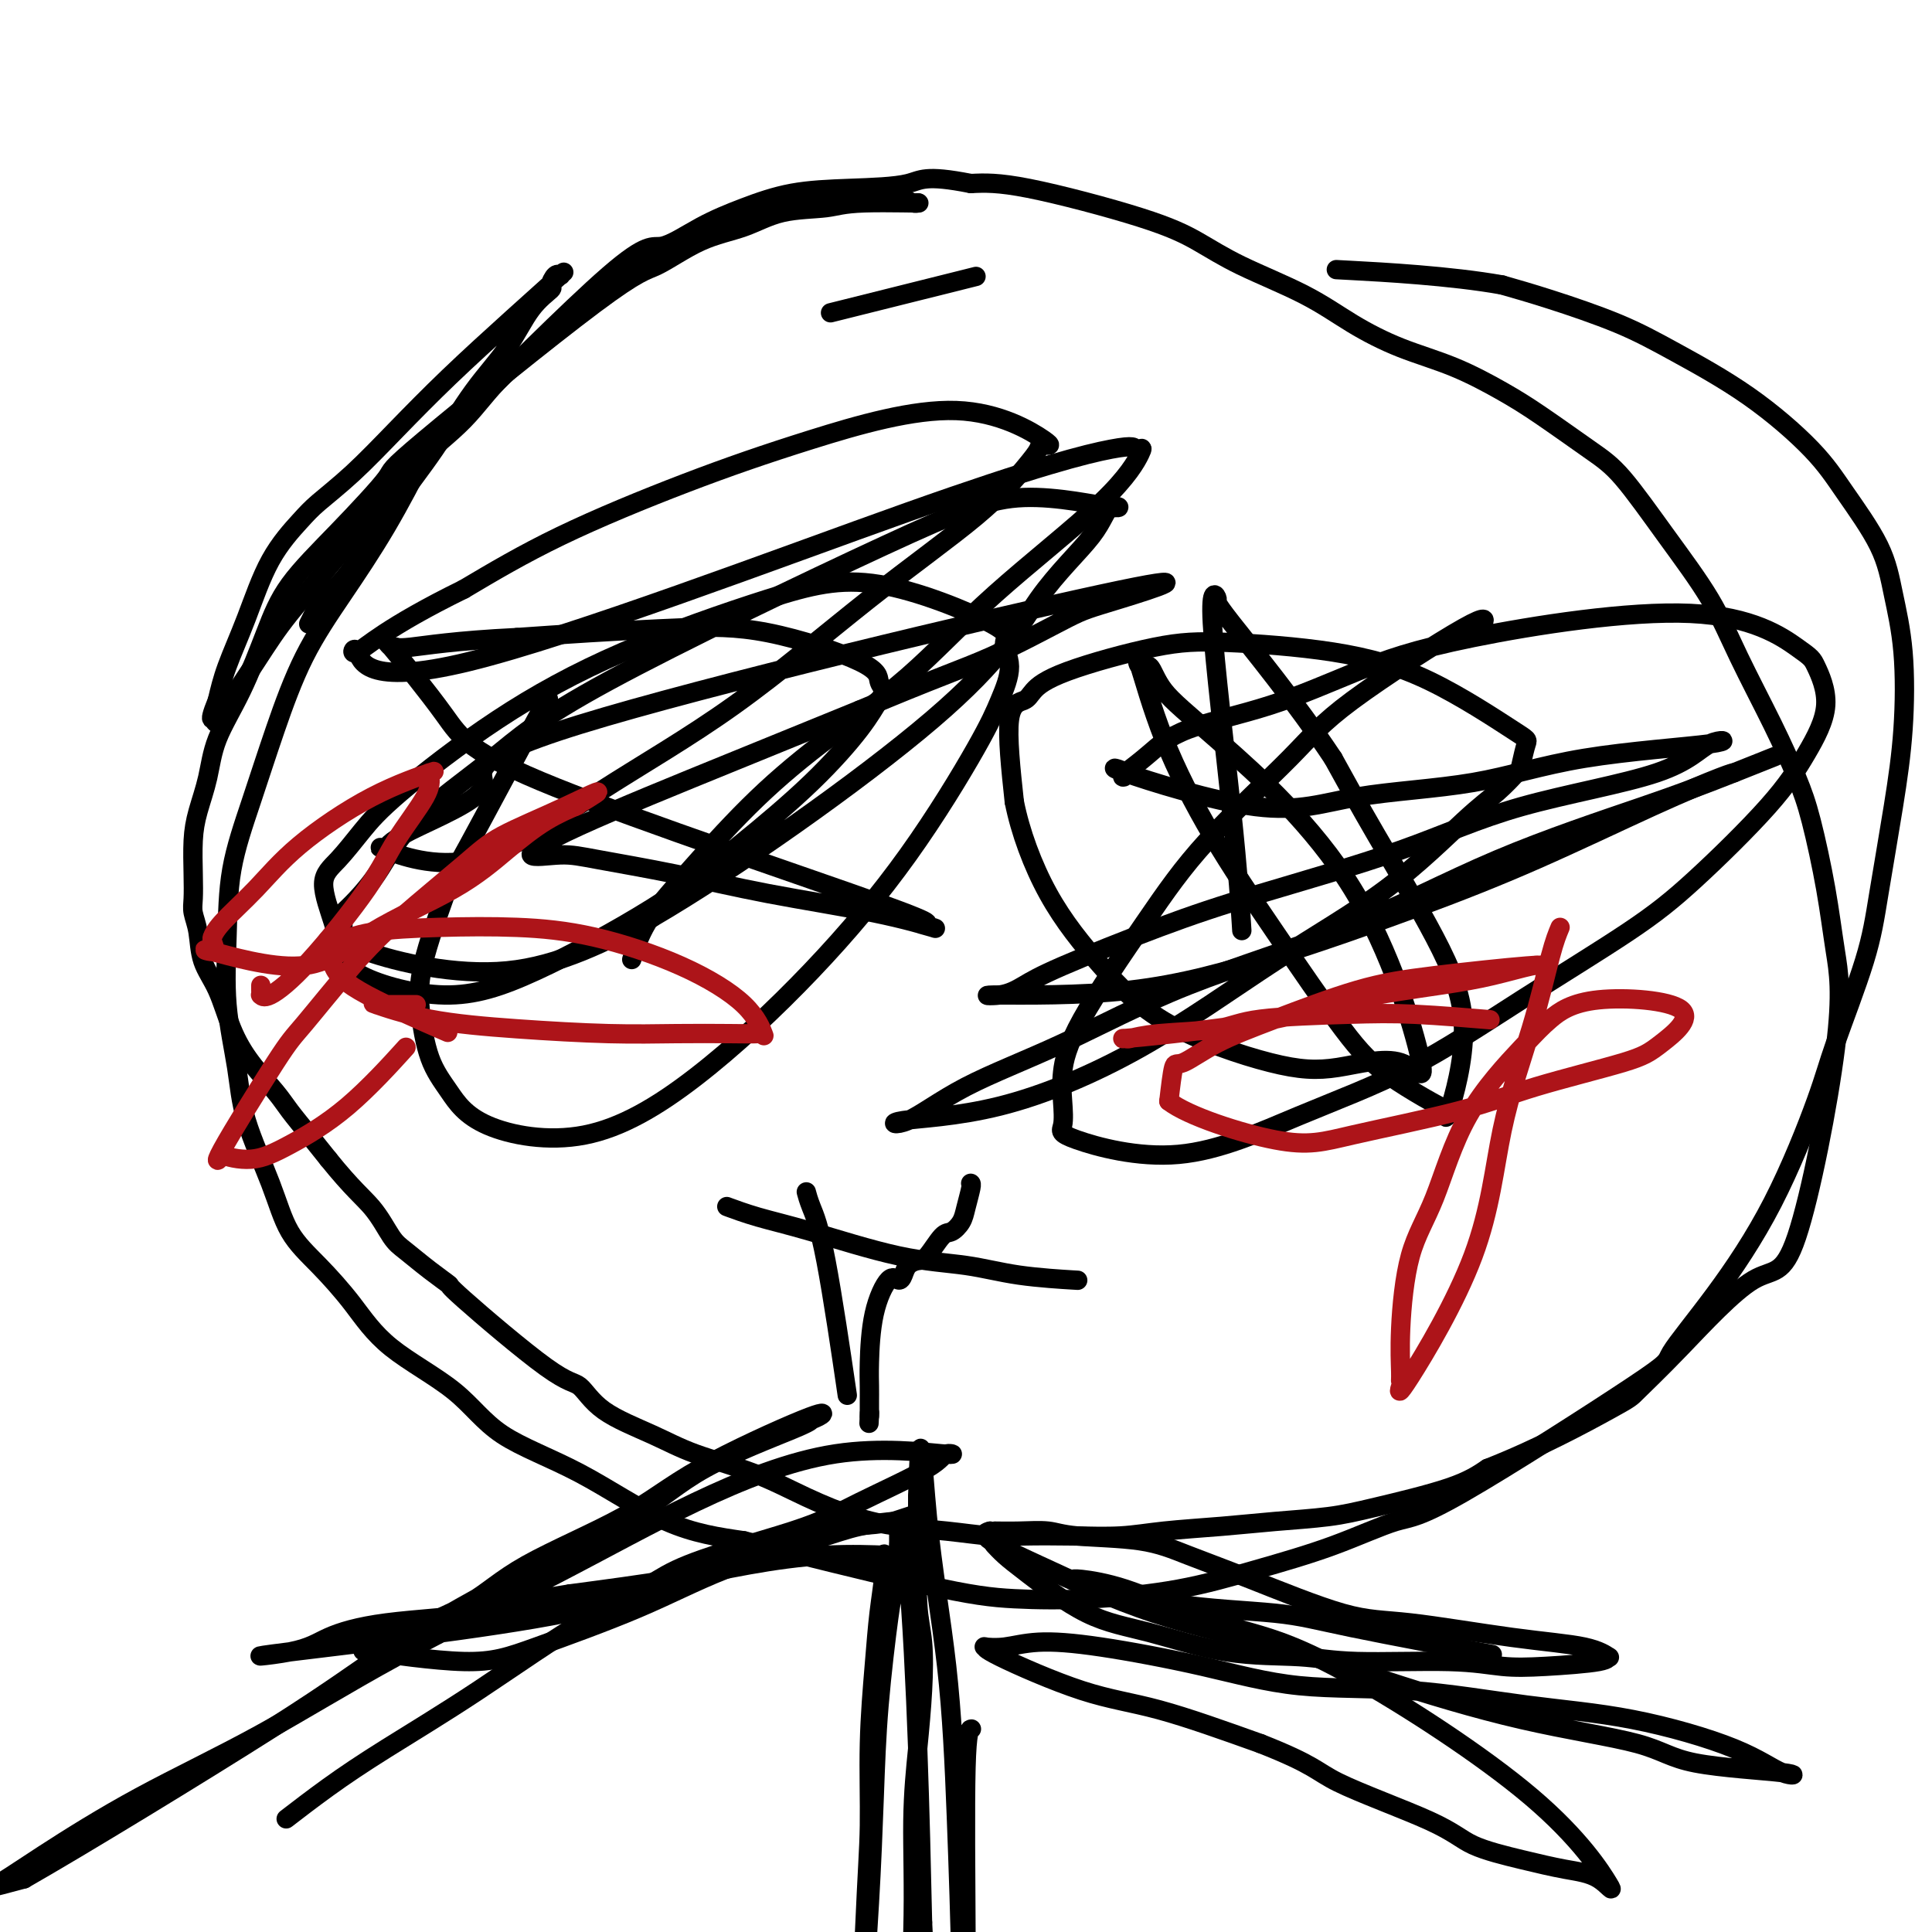 <svg viewBox='0 0 400 400' version='1.1' xmlns='http://www.w3.org/2000/svg' xmlns:xlink='http://www.w3.org/1999/xlink'><g fill='none' stroke='#000000' stroke-width='4' stroke-linecap='round' stroke-linejoin='round'><path d='M64,129c-0.077,0.157 -0.153,0.313 0,0c0.153,-0.313 0.537,-1.097 1,-2c0.463,-0.903 1.006,-1.926 2,-3c0.994,-1.074 2.441,-2.199 4,-4c1.559,-1.801 3.231,-4.278 5,-7c1.769,-2.722 3.634,-5.690 6,-9c2.366,-3.310 5.234,-6.961 8,-11c2.766,-4.039 5.430,-8.467 8,-12c2.570,-3.533 5.045,-6.170 7,-9c1.955,-2.830 3.389,-5.854 5,-8c1.611,-2.146 3.399,-3.413 4,-4c0.601,-0.587 0.016,-0.495 0,-1c-0.016,-0.505 0.539,-1.606 1,-2c0.461,-0.394 0.829,-0.081 1,0c0.171,0.081 0.147,-0.069 0,0c-0.147,0.069 -0.416,0.356 0,0c0.416,-0.356 1.517,-1.356 0,0c-1.517,1.356 -5.652,5.070 -10,9c-4.348,3.930 -8.909,8.078 -13,12c-4.091,3.922 -7.714,7.617 -11,11c-3.286,3.383 -6.237,6.452 -9,9c-2.763,2.548 -5.338,4.574 -7,6c-1.662,1.426 -2.409,2.252 -4,4c-1.591,1.748 -4.024,4.417 -6,8c-1.976,3.583 -3.493,8.080 -5,12c-1.507,3.920 -3.002,7.263 -4,10c-0.998,2.737 -1.499,4.869 -2,7'/><path d='M45,145c-2.520,6.179 -0.321,3.127 0,3c0.321,-0.127 -1.237,2.669 0,1c1.237,-1.669 5.267,-7.805 8,-12c2.733,-4.195 4.168,-6.450 7,-10c2.832,-3.550 7.060,-8.397 10,-12c2.940,-3.603 4.591,-5.964 7,-9c2.409,-3.036 5.574,-6.747 9,-10c3.426,-3.253 7.112,-6.049 10,-9c2.888,-2.951 4.978,-6.056 8,-9c3.022,-2.944 6.978,-5.727 11,-9c4.022,-3.273 8.111,-7.038 12,-10c3.889,-2.962 7.577,-5.123 11,-7c3.423,-1.877 6.581,-3.469 10,-5c3.419,-1.531 7.101,-2.999 10,-4c2.899,-1.001 5.017,-1.533 7,-2c1.983,-0.467 3.830,-0.867 6,-1c2.170,-0.133 4.662,0.003 7,0c2.338,-0.003 4.521,-0.144 6,0c1.479,0.144 2.253,0.575 3,1c0.747,0.425 1.468,0.846 2,1c0.532,0.154 0.874,0.041 1,0c0.126,-0.041 0.036,-0.012 0,0c-0.036,0.012 -0.018,0.006 0,0'/><path d='M190,42c1.742,0.099 -6.403,-0.153 -11,0c-4.597,0.153 -5.646,0.710 -8,1c-2.354,0.290 -6.011,0.312 -9,1c-2.989,0.688 -5.308,2.042 -8,3c-2.692,0.958 -5.757,1.520 -9,3c-3.243,1.480 -6.663,3.879 -9,5c-2.337,1.121 -3.591,0.964 -13,8c-9.409,7.036 -26.974,21.265 -35,28c-8.026,6.735 -6.515,5.978 -8,8c-1.485,2.022 -5.967,6.825 -10,11c-4.033,4.175 -7.619,7.724 -10,11c-2.381,3.276 -3.559,6.279 -5,10c-1.441,3.721 -3.146,8.159 -5,12c-1.854,3.841 -3.856,7.086 -5,10c-1.144,2.914 -1.431,5.497 -2,8c-0.569,2.503 -1.421,4.924 -2,7c-0.579,2.076 -0.884,3.806 -1,6c-0.116,2.194 -0.044,4.851 0,7c0.044,2.149 0.059,3.789 0,5c-0.059,1.211 -0.193,1.991 0,3c0.193,1.009 0.714,2.245 1,4c0.286,1.755 0.338,4.027 1,6c0.662,1.973 1.933,3.646 3,6c1.067,2.354 1.930,5.388 3,8c1.070,2.612 2.348,4.802 4,7c1.652,2.198 3.680,4.404 5,6c1.320,1.596 1.932,2.584 3,4c1.068,1.416 2.591,3.262 4,5c1.409,1.738 2.705,3.369 4,5'/><path d='M68,240c4.922,6.113 7.226,7.895 9,10c1.774,2.105 3.017,4.534 4,6c0.983,1.466 1.705,1.970 3,3c1.295,1.030 3.165,2.588 5,4c1.835,1.412 3.637,2.680 4,3c0.363,0.320 -0.712,-0.309 3,3c3.712,3.309 12.213,10.555 17,14c4.787,3.445 5.862,3.088 7,4c1.138,0.912 2.341,3.093 5,5c2.659,1.907 6.774,3.540 10,5c3.226,1.460 5.562,2.748 9,4c3.438,1.252 7.977,2.468 12,4c4.023,1.532 7.530,3.381 11,5c3.470,1.619 6.902,3.008 10,4c3.098,0.992 5.861,1.586 9,2c3.139,0.414 6.655,0.648 10,1c3.345,0.352 6.521,0.823 9,1c2.479,0.177 4.263,0.058 7,0c2.737,-0.058 6.429,-0.057 10,0c3.571,0.057 7.023,0.170 10,0c2.977,-0.170 5.480,-0.624 9,-1c3.520,-0.376 8.057,-0.673 12,-1c3.943,-0.327 7.291,-0.684 11,-1c3.709,-0.316 7.778,-0.590 11,-1c3.222,-0.410 5.598,-0.957 10,-2c4.402,-1.043 10.829,-2.584 15,-4c4.171,-1.416 6.085,-2.708 8,-4'/><path d='M308,304c10.492,-4.107 20.224,-9.376 25,-12c4.776,-2.624 4.598,-2.605 6,-4c1.402,-1.395 4.383,-4.206 9,-9c4.617,-4.794 10.868,-11.573 15,-14c4.132,-2.427 6.145,-0.503 9,-9c2.855,-8.497 6.551,-27.416 8,-39c1.449,-11.584 0.652,-15.834 0,-20c-0.652,-4.166 -1.160,-8.248 -2,-13c-0.840,-4.752 -2.013,-10.173 -3,-14c-0.987,-3.827 -1.790,-6.061 -3,-9c-1.210,-2.939 -2.829,-6.582 -5,-11c-2.171,-4.418 -4.893,-9.609 -7,-14c-2.107,-4.391 -3.598,-7.980 -6,-12c-2.402,-4.020 -5.716,-8.471 -9,-13c-3.284,-4.529 -6.537,-9.134 -9,-12c-2.463,-2.866 -4.136,-3.991 -7,-6c-2.864,-2.009 -6.920,-4.903 -10,-7c-3.080,-2.097 -5.184,-3.399 -8,-5c-2.816,-1.601 -6.344,-3.501 -10,-5c-3.656,-1.499 -7.441,-2.595 -11,-4c-3.559,-1.405 -6.894,-3.118 -10,-5c-3.106,-1.882 -5.983,-3.934 -10,-6c-4.017,-2.066 -9.173,-4.148 -13,-6c-3.827,-1.852 -6.325,-3.476 -9,-5c-2.675,-1.524 -5.528,-2.949 -12,-5c-6.472,-2.051 -16.563,-4.729 -23,-6c-6.437,-1.271 -9.218,-1.136 -12,-1'/><path d='M201,38c-9.647,-1.911 -10.264,-0.687 -13,0c-2.736,0.687 -7.590,0.838 -12,1c-4.410,0.162 -8.377,0.335 -12,1c-3.623,0.665 -6.902,1.822 -10,3c-3.098,1.178 -6.016,2.376 -9,4c-2.984,1.624 -6.034,3.674 -8,4c-1.966,0.326 -2.848,-1.072 -11,6c-8.152,7.072 -23.575,22.614 -31,30c-7.425,7.386 -6.852,6.615 -8,9c-1.148,2.385 -4.018,7.927 -7,13c-2.982,5.073 -6.077,9.677 -9,14c-2.923,4.323 -5.672,8.366 -8,13c-2.328,4.634 -4.233,9.861 -6,15c-1.767,5.139 -3.395,10.191 -5,15c-1.605,4.809 -3.187,9.375 -4,14c-0.813,4.625 -0.857,9.311 -1,14c-0.143,4.689 -0.385,9.383 0,14c0.385,4.617 1.398,9.159 2,13c0.602,3.841 0.792,6.982 2,11c1.208,4.018 3.435,8.914 5,13c1.565,4.086 2.468,7.362 4,10c1.532,2.638 3.693,4.636 6,7c2.307,2.364 4.761,5.092 7,8c2.239,2.908 4.262,5.997 8,9c3.738,3.003 9.192,5.921 13,9c3.808,3.079 5.969,6.320 10,9c4.031,2.680 9.931,4.798 16,8c6.069,3.202 12.305,7.486 18,10c5.695,2.514 10.847,3.257 16,4'/><path d='M154,319c9.899,2.480 26.646,6.681 37,9c10.354,2.319 14.314,2.755 19,3c4.686,0.245 10.097,0.300 16,0c5.903,-0.300 12.297,-0.954 18,-2c5.703,-1.046 10.714,-2.484 16,-4c5.286,-1.516 10.846,-3.109 16,-5c5.154,-1.891 9.903,-4.079 13,-5c3.097,-0.921 4.544,-0.575 14,-6c9.456,-5.425 26.922,-16.620 35,-22c8.078,-5.380 6.769,-4.946 8,-7c1.231,-2.054 5.001,-6.597 9,-12c3.999,-5.403 8.225,-11.667 12,-19c3.775,-7.333 7.098,-15.736 9,-21c1.902,-5.264 2.384,-7.390 4,-12c1.616,-4.610 4.368,-11.705 6,-17c1.632,-5.295 2.144,-8.790 3,-14c0.856,-5.210 2.056,-12.135 3,-18c0.944,-5.865 1.632,-10.671 2,-16c0.368,-5.329 0.415,-11.183 0,-16c-0.415,-4.817 -1.292,-8.599 -2,-12c-0.708,-3.401 -1.245,-6.421 -3,-10c-1.755,-3.579 -4.727,-7.716 -7,-11c-2.273,-3.284 -3.847,-5.716 -7,-9c-3.153,-3.284 -7.883,-7.421 -13,-11c-5.117,-3.579 -10.619,-6.598 -15,-9c-4.381,-2.402 -7.641,-4.185 -12,-6c-4.359,-1.815 -9.817,-3.661 -14,-5c-4.183,-1.339 -7.092,-2.169 -10,-3'/><path d='M311,59c-10.622,-1.911 -25.178,-2.689 -31,-3c-5.822,-0.311 -2.911,-0.156 0,0'/><path d='M199,58c2.667,-0.667 5.333,-1.333 0,0c-5.333,1.333 -18.667,4.667 -24,6c-5.333,1.333 -2.667,0.667 0,0'/><path d='M113,146c0.657,-1.537 1.313,-3.073 -2,3c-3.313,6.073 -10.596,19.757 -14,26c-3.404,6.243 -2.929,5.045 -4,8c-1.071,2.955 -3.687,10.064 -5,15c-1.313,4.936 -1.321,7.698 -1,11c0.321,3.302 0.971,7.144 2,10c1.029,2.856 2.436,4.727 4,7c1.564,2.273 3.286,4.950 8,7c4.714,2.050 12.421,3.475 20,2c7.579,-1.475 15.031,-5.848 23,-12c7.969,-6.152 16.456,-14.083 24,-22c7.544,-7.917 14.145,-15.819 20,-24c5.855,-8.181 10.963,-16.640 14,-22c3.037,-5.360 4.001,-7.621 5,-10c0.999,-2.379 2.032,-4.876 2,-7c-0.032,-2.124 -1.129,-3.877 -1,-5c0.129,-1.123 1.484,-1.618 -3,-4c-4.484,-2.382 -14.806,-6.652 -23,-8c-8.194,-1.348 -14.259,0.227 -23,3c-8.741,2.773 -20.158,6.745 -30,11c-9.842,4.255 -18.111,8.795 -26,14c-7.889,5.205 -15.400,11.077 -20,15c-4.600,3.923 -6.291,5.897 -8,8c-1.709,2.103 -3.438,4.334 -5,6c-1.562,1.666 -2.957,2.767 -3,5c-0.043,2.233 1.267,5.599 2,8c0.733,2.401 0.890,3.839 7,6c6.110,2.161 18.174,5.046 29,4c10.826,-1.046 20.413,-6.023 30,-11'/><path d='M135,190c16.608,-9.655 43.130,-28.293 58,-41c14.870,-12.707 18.090,-19.482 22,-25c3.910,-5.518 8.512,-9.777 11,-13c2.488,-3.223 2.863,-5.410 4,-6c1.137,-0.590 3.038,0.415 0,0c-3.038,-0.415 -11.014,-2.251 -18,-2c-6.986,0.251 -12.981,2.588 -29,10c-16.019,7.412 -42.061,19.899 -57,28c-14.939,8.101 -18.773,11.816 -24,16c-5.227,4.184 -11.846,8.838 -16,13c-4.154,4.162 -5.844,7.833 -8,11c-2.156,3.167 -4.780,5.829 -6,7c-1.220,1.171 -1.037,0.852 -1,2c0.037,1.148 -0.073,3.765 0,6c0.073,2.235 0.329,4.088 4,6c3.671,1.912 10.757,3.882 17,4c6.243,0.118 11.643,-1.615 19,-5c7.357,-3.385 16.671,-8.423 24,-13c7.329,-4.577 12.672,-8.693 18,-13c5.328,-4.307 10.639,-8.805 15,-13c4.361,-4.195 7.771,-8.086 10,-11c2.229,-2.914 3.275,-4.851 4,-6c0.725,-1.149 1.128,-1.510 1,-2c-0.128,-0.490 -0.786,-1.109 -1,-2c-0.214,-0.891 0.017,-2.054 -4,-4c-4.017,-1.946 -12.283,-4.676 -19,-6c-6.717,-1.324 -11.885,-1.241 -18,-1c-6.115,0.241 -13.176,0.640 -19,1c-5.824,0.360 -10.412,0.680 -15,1'/><path d='M107,132c-12.850,0.621 -18.977,1.674 -22,2c-3.023,0.326 -2.944,-0.077 -3,0c-0.056,0.077 -0.247,0.632 -1,0c-0.753,-0.632 -2.067,-2.451 0,0c2.067,2.451 7.516,9.172 11,14c3.484,4.828 5.005,7.762 23,15c17.995,7.238 52.465,18.779 67,24c14.535,5.221 9.135,4.123 8,4c-1.135,-0.123 1.993,0.730 3,1c1.007,0.270 -0.108,-0.041 0,0c0.108,0.041 1.440,0.436 0,0c-1.440,-0.436 -5.652,-1.701 -12,-3c-6.348,-1.299 -14.833,-2.632 -22,-4c-7.167,-1.368 -13.014,-2.771 -19,-4c-5.986,-1.229 -12.109,-2.285 -16,-3c-3.891,-0.715 -5.551,-1.089 -8,-1c-2.449,0.089 -5.687,0.643 -6,0c-0.313,-0.643 2.300,-2.481 10,-6c7.700,-3.519 20.486,-8.720 31,-13c10.514,-4.280 18.757,-7.640 27,-11'/><path d='M178,147c15.739,-6.680 21.088,-8.378 27,-11c5.912,-2.622 12.388,-6.166 16,-8c3.612,-1.834 4.359,-1.957 11,-4c6.641,-2.043 19.176,-6.004 -4,-1c-23.176,5.004 -82.063,18.974 -108,27c-25.937,8.026 -18.924,10.107 -20,13c-1.076,2.893 -10.241,6.597 -15,9c-4.759,2.403 -5.113,3.504 -5,4c0.113,0.496 0.693,0.385 0,0c-0.693,-0.385 -2.658,-1.046 0,0c2.658,1.046 9.940,3.799 18,2c8.060,-1.799 16.897,-8.151 26,-14c9.103,-5.849 18.471,-11.195 28,-18c9.529,-6.805 19.219,-15.068 28,-22c8.781,-6.932 16.651,-12.534 22,-17c5.349,-4.466 8.175,-7.798 10,-10c1.825,-2.202 2.650,-3.274 3,-4c0.350,-0.726 0.226,-1.105 1,-1c0.774,0.105 2.446,0.694 0,-1c-2.446,-1.694 -9.009,-5.672 -18,-6c-8.991,-0.328 -20.410,2.995 -30,6c-9.590,3.005 -17.351,5.694 -26,9c-8.649,3.306 -18.185,7.230 -26,11c-7.815,3.770 -13.907,7.385 -20,11'/><path d='M96,122c-16.096,7.893 -20.337,12.124 -22,13c-1.663,0.876 -0.748,-1.604 0,0c0.748,1.604 1.328,7.292 23,2c21.672,-5.292 64.437,-21.564 91,-31c26.563,-9.436 36.924,-12.037 42,-13c5.076,-0.963 4.868,-0.289 5,0c0.132,0.289 0.604,0.192 1,0c0.396,-0.192 0.717,-0.479 0,1c-0.717,1.479 -2.471,4.723 -8,10c-5.529,5.277 -14.832,12.586 -22,19c-7.168,6.414 -12.199,11.934 -18,17c-5.801,5.066 -12.371,9.677 -18,14c-5.629,4.323 -10.318,8.357 -15,13c-4.682,4.643 -9.358,9.894 -13,14c-3.642,4.106 -6.250,7.067 -8,10c-1.750,2.933 -2.643,5.838 -3,7c-0.357,1.162 -0.179,0.581 0,0'/><path d='M307,129c-0.171,0.274 -0.341,0.548 0,0c0.341,-0.548 1.194,-1.919 -4,1c-5.194,2.919 -16.434,10.129 -23,15c-6.566,4.871 -8.457,7.404 -13,12c-4.543,4.596 -11.740,11.256 -17,17c-5.260,5.744 -8.585,10.572 -13,17c-4.415,6.428 -9.919,14.457 -13,20c-3.081,5.543 -3.737,8.599 -4,11c-0.263,2.401 -0.133,4.147 0,6c0.133,1.853 0.267,3.812 0,5c-0.267,1.188 -0.937,1.606 3,3c3.937,1.394 12.482,3.765 21,3c8.518,-0.765 17.011,-4.667 25,-8c7.989,-3.333 15.475,-6.096 23,-10c7.525,-3.904 15.088,-8.949 23,-14c7.912,-5.051 16.171,-10.108 22,-14c5.829,-3.892 9.226,-6.619 14,-11c4.774,-4.381 10.926,-10.417 15,-15c4.074,-4.583 6.072,-7.713 8,-11c1.928,-3.287 3.787,-6.730 4,-10c0.213,-3.270 -1.222,-6.366 -2,-8c-0.778,-1.634 -0.901,-1.806 -4,-4c-3.099,-2.194 -9.174,-6.409 -22,-7c-12.826,-0.591 -32.404,2.442 -45,5c-12.596,2.558 -18.209,4.641 -24,7c-5.791,2.359 -11.758,4.993 -18,7c-6.242,2.007 -12.757,3.386 -17,5c-4.243,1.614 -6.212,3.461 -8,5c-1.788,1.539 -3.394,2.769 -5,4'/><path d='M233,160c-1.641,1.513 0.758,0.794 0,0c-0.758,-0.794 -4.673,-1.665 0,0c4.673,1.665 17.933,5.865 27,7c9.067,1.135 13.943,-0.797 21,-2c7.057,-1.203 16.297,-1.678 24,-3c7.703,-1.322 13.869,-3.491 23,-5c9.131,-1.509 21.227,-2.357 26,-3c4.773,-0.643 2.224,-1.079 0,0c-2.224,1.079 -4.123,3.674 -11,6c-6.877,2.326 -18.733,4.383 -28,7c-9.267,2.617 -15.945,5.793 -25,9c-9.055,3.207 -20.488,6.447 -29,9c-8.512,2.553 -14.102,4.421 -21,7c-6.898,2.579 -15.105,5.869 -20,8c-4.895,2.131 -6.478,3.103 -8,4c-1.522,0.897 -2.982,1.720 -5,2c-2.018,0.280 -4.595,0.016 0,0c4.595,-0.016 16.361,0.216 27,-1c10.639,-1.216 20.150,-3.881 30,-7c9.850,-3.119 20.041,-6.692 29,-10c8.959,-3.308 16.688,-6.350 25,-10c8.312,-3.650 17.207,-7.906 24,-11c6.793,-3.094 11.483,-5.025 14,-6c2.517,-0.975 2.862,-0.993 3,-1c0.138,-0.007 0.069,-0.004 0,0'/><path d='M359,160c15.465,-6.175 6.628,-2.612 0,0c-6.628,2.612 -11.046,4.271 -19,7c-7.954,2.729 -19.445,6.526 -30,11c-10.555,4.474 -20.174,9.624 -31,14c-10.826,4.376 -22.858,7.979 -33,12c-10.142,4.021 -18.392,8.461 -26,12c-7.608,3.539 -14.574,6.176 -20,9c-5.426,2.824 -9.313,5.836 -12,7c-2.687,1.164 -4.173,0.479 -1,0c3.173,-0.479 11.005,-0.753 20,-3c8.995,-2.247 19.154,-6.466 29,-12c9.846,-5.534 19.381,-12.383 28,-18c8.619,-5.617 16.323,-10.002 23,-15c6.677,-4.998 12.328,-10.607 16,-14c3.672,-3.393 5.364,-4.568 7,-6c1.636,-1.432 3.216,-3.120 4,-4c0.784,-0.880 0.772,-0.953 1,-2c0.228,-1.047 0.698,-3.069 1,-4c0.302,-0.931 0.438,-0.772 -3,-3c-3.438,-2.228 -10.449,-6.845 -17,-10c-6.551,-3.155 -12.641,-4.850 -20,-6c-7.359,-1.150 -15.986,-1.755 -22,-2c-6.014,-0.245 -9.413,-0.130 -15,1c-5.587,1.130 -13.362,3.275 -18,5c-4.638,1.725 -6.140,3.029 -7,4c-0.860,0.971 -1.078,1.607 -2,2c-0.922,0.393 -2.549,0.541 -3,4c-0.451,3.459 0.275,10.230 1,17'/><path d='M210,166c1.222,6.185 3.775,13.149 7,19c3.225,5.851 7.120,10.591 11,15c3.880,4.409 7.745,8.488 14,12c6.255,3.512 14.901,6.459 21,8c6.099,1.541 9.650,1.678 14,1c4.350,-0.678 9.499,-2.171 13,-1c3.501,1.171 5.353,5.006 4,-1c-1.353,-6.006 -5.910,-21.851 -14,-35c-8.090,-13.149 -19.712,-23.601 -27,-30c-7.288,-6.399 -10.243,-8.746 -12,-11c-1.757,-2.254 -2.317,-4.415 -3,-5c-0.683,-0.585 -1.488,0.408 -2,0c-0.512,-0.408 -0.729,-2.215 0,0c0.729,2.215 2.406,8.451 5,15c2.594,6.549 6.106,13.410 10,20c3.894,6.590 8.172,12.907 13,20c4.828,7.093 10.208,14.961 14,20c3.792,5.039 5.997,7.248 10,10c4.003,2.752 9.802,6.047 12,7c2.198,0.953 0.793,-0.437 0,0c-0.793,0.437 -0.975,2.700 0,0c0.975,-2.700 3.107,-10.363 3,-17c-0.107,-6.637 -2.452,-12.248 -6,-19c-3.548,-6.752 -8.299,-14.643 -12,-21c-3.701,-6.357 -6.350,-11.178 -9,-16'/><path d='M276,157c-7.854,-11.824 -16.991,-22.886 -21,-28c-4.009,-5.114 -2.892,-4.282 -3,-5c-0.108,-0.718 -1.441,-2.986 -1,5c0.441,7.986 2.657,26.227 4,39c1.343,12.773 1.812,20.078 2,23c0.188,2.922 0.094,1.461 0,0'/><path d='M151,250c-0.466,-0.173 -0.933,-0.346 0,0c0.933,0.346 3.264,1.209 6,2c2.736,0.791 5.877,1.508 11,3c5.123,1.492 12.229,3.759 18,5c5.771,1.241 10.207,1.456 14,2c3.793,0.544 6.944,1.416 11,2c4.056,0.584 9.016,0.881 11,1c1.984,0.119 0.992,0.059 0,0'/><path d='M167,247c-0.054,-0.206 -0.108,-0.411 0,0c0.108,0.411 0.380,1.440 1,3c0.620,1.560 1.590,3.651 3,11c1.410,7.349 3.260,19.957 4,25c0.740,5.043 0.370,2.522 0,0'/><path d='M201,245c-0.026,-0.012 -0.052,-0.024 0,0c0.052,0.024 0.181,0.083 0,1c-0.181,0.917 -0.671,2.691 -1,4c-0.329,1.309 -0.497,2.154 -1,3c-0.503,0.846 -1.343,1.693 -2,2c-0.657,0.307 -1.132,0.074 -2,1c-0.868,0.926 -2.130,3.009 -3,4c-0.870,0.991 -1.348,0.888 -2,1c-0.652,0.112 -1.477,0.440 -2,1c-0.523,0.560 -0.743,1.353 -1,2c-0.257,0.647 -0.552,1.148 -1,1c-0.448,-0.148 -1.048,-0.947 -2,0c-0.952,0.947 -2.255,3.639 -3,7c-0.745,3.361 -0.932,7.391 -1,10c-0.068,2.609 -0.018,3.796 0,5c0.018,1.204 0.005,2.426 0,3c-0.005,0.574 -0.001,0.501 0,1c0.001,0.499 0.000,1.571 0,2c-0.000,0.429 -0.000,0.214 0,0'/><path d='M180,293c-0.156,3.267 -0.044,0.933 0,0c0.044,-0.933 0.022,-0.467 0,0'/><path d='M201,358c0.113,-0.025 0.226,-0.051 0,0c-0.226,0.051 -0.792,0.178 -1,8c-0.208,7.822 -0.059,23.340 0,35c0.059,11.660 0.028,19.461 0,30c-0.028,10.539 -0.051,23.816 0,33c0.051,9.184 0.177,14.274 0,19c-0.177,4.726 -0.656,9.087 -1,11c-0.344,1.913 -0.552,1.379 -2,-5c-1.448,-6.379 -4.136,-18.603 -6,-29c-1.864,-10.397 -2.902,-18.969 -3,-29c-0.098,-10.031 0.745,-21.522 1,-31c0.255,-9.478 -0.079,-16.944 0,-23c0.079,-6.056 0.571,-10.702 1,-15c0.429,-4.298 0.794,-8.250 1,-12c0.206,-3.750 0.251,-7.300 0,-10c-0.251,-2.700 -0.799,-4.552 -1,-8c-0.201,-3.448 -0.054,-8.493 0,-12c0.054,-3.507 0.014,-5.476 0,-7c-0.014,-1.524 -0.004,-2.604 0,-3c0.004,-0.396 0.001,-0.106 0,0c-0.001,0.106 -0.000,0.030 0,0c0.000,-0.030 0.000,-0.015 0,0'/><path d='M190,310c0.548,-19.304 0.918,-7.065 2,4c1.082,11.065 2.874,20.957 4,31c1.126,10.043 1.584,20.238 2,31c0.416,10.762 0.788,22.091 1,33c0.212,10.909 0.263,21.397 0,29c-0.263,7.603 -0.838,12.320 -1,25c-0.162,12.680 0.091,33.324 0,41c-0.091,7.676 -0.526,2.383 0,2c0.526,-0.383 2.014,4.145 -1,-2c-3.014,-6.145 -10.531,-22.964 -14,-34c-3.469,-11.036 -2.889,-16.289 -3,-24c-0.111,-7.711 -0.913,-17.880 -1,-27c-0.087,-9.120 0.540,-17.191 1,-25c0.460,-7.809 0.754,-15.357 1,-22c0.246,-6.643 0.444,-12.380 1,-19c0.556,-6.620 1.470,-14.123 2,-18c0.530,-3.877 0.676,-4.127 1,-6c0.324,-1.873 0.825,-5.368 1,-8c0.175,-2.632 0.026,-4.399 0,-5c-0.026,-0.601 0.073,-0.034 0,0c-0.073,0.034 -0.319,-0.465 0,0c0.319,0.465 1.201,1.894 2,10c0.799,8.106 1.514,22.887 2,36c0.486,13.113 0.743,24.556 1,36'/><path d='M191,398c1.078,20.285 1.272,29.997 2,41c0.728,11.003 1.991,23.297 3,36c1.009,12.703 1.765,25.814 2,33c0.235,7.186 -0.052,8.448 1,15c1.052,6.552 3.444,18.396 0,8c-3.444,-10.396 -12.724,-43.032 -17,-70c-4.276,-26.968 -3.549,-48.269 -3,-61c0.549,-12.731 0.922,-16.894 1,-22c0.078,-5.106 -0.137,-11.155 0,-17c0.137,-5.845 0.626,-11.485 1,-16c0.374,-4.515 0.634,-7.903 1,-11c0.366,-3.097 0.839,-5.901 1,-8c0.161,-2.099 0.011,-3.492 0,-4c-0.011,-0.508 0.117,-0.131 0,0c-0.117,0.131 -0.481,0.016 0,0c0.481,-0.016 1.806,0.068 0,0c-1.806,-0.068 -6.742,-0.286 -12,0c-5.258,0.286 -10.839,1.077 -16,2c-5.161,0.923 -9.903,1.978 -16,3c-6.097,1.022 -13.548,2.011 -21,3'/><path d='M118,330c-13.383,2.060 -14.339,3.209 -19,4c-4.661,0.791 -13.027,1.222 -19,2c-5.973,0.778 -9.553,1.902 -12,3c-2.447,1.098 -3.760,2.171 -8,3c-4.240,0.829 -11.406,1.415 0,0c11.406,-1.415 41.386,-4.829 57,-8c15.614,-3.171 16.864,-6.097 23,-9c6.136,-2.903 17.159,-5.781 24,-8c6.841,-2.219 9.500,-3.779 14,-6c4.500,-2.221 10.840,-5.105 14,-7c3.160,-1.895 3.141,-2.802 4,-3c0.859,-0.198 2.596,0.312 -1,0c-3.596,-0.312 -12.525,-1.446 -22,0c-9.475,1.446 -19.497,5.473 -29,10c-9.503,4.527 -18.487,9.555 -29,15c-10.513,5.445 -22.554,11.306 -33,17c-10.446,5.694 -19.296,11.220 -28,16c-8.704,4.780 -17.263,8.813 -25,13c-7.737,4.187 -14.653,8.528 -20,12c-5.347,3.472 -9.124,6.075 -11,7c-1.876,0.925 -1.851,0.172 -2,0c-0.149,-0.172 -0.471,0.237 1,0c1.471,-0.237 4.736,-1.118 8,-2'/><path d='M5,389c11.504,-6.556 36.763,-21.947 51,-31c14.237,-9.053 17.451,-11.767 24,-16c6.549,-4.233 16.432,-9.985 26,-15c9.568,-5.015 18.819,-9.294 25,-13c6.181,-3.706 9.291,-6.840 15,-10c5.709,-3.160 14.016,-6.348 18,-8c3.984,-1.652 3.646,-1.770 4,-2c0.354,-0.230 1.399,-0.574 2,-1c0.601,-0.426 0.759,-0.934 -4,1c-4.759,1.934 -14.436,6.310 -21,10c-6.564,3.690 -10.014,6.694 -16,10c-5.986,3.306 -14.507,6.915 -20,10c-5.493,3.085 -7.957,5.647 -12,8c-4.043,2.353 -9.663,4.496 -13,6c-3.337,1.504 -4.391,2.370 -5,3c-0.609,0.630 -0.775,1.025 -2,1c-1.225,-0.025 -3.511,-0.469 0,0c3.511,0.469 12.817,1.850 19,2c6.183,0.150 9.242,-0.933 15,-3c5.758,-2.067 14.217,-5.118 21,-8c6.783,-2.882 11.892,-5.595 18,-8c6.108,-2.405 13.214,-4.500 18,-6c4.786,-1.500 7.250,-2.404 10,-3c2.750,-0.596 5.786,-0.885 7,-1c1.214,-0.115 0.607,-0.058 0,0'/><path d='M185,315c12.086,-4.043 5.303,-1.150 0,0c-5.303,1.150 -9.124,0.556 -16,2c-6.876,1.444 -16.807,4.925 -25,8c-8.193,3.075 -14.648,5.742 -22,10c-7.352,4.258 -15.600,10.105 -23,15c-7.400,4.895 -13.953,8.838 -19,12c-5.047,3.162 -8.590,5.544 -12,8c-3.410,2.456 -6.689,4.988 -8,6c-1.311,1.012 -0.656,0.506 0,0'/><path d='M206,320c-0.151,-0.164 -0.303,-0.327 0,0c0.303,0.327 1.059,1.146 2,2c0.941,0.854 2.065,1.744 5,4c2.935,2.256 7.679,5.876 12,8c4.321,2.124 8.218,2.750 13,4c4.782,1.250 10.450,3.123 16,4c5.550,0.877 10.981,0.757 15,1c4.019,0.243 6.626,0.847 12,1c5.374,0.153 13.516,-0.145 19,0c5.484,0.145 8.309,0.734 11,1c2.691,0.266 5.248,0.209 9,0c3.752,-0.209 8.698,-0.568 11,-1c2.302,-0.432 1.960,-0.936 2,-1c0.040,-0.064 0.462,0.311 0,0c-0.462,-0.311 -1.809,-1.307 -5,-2c-3.191,-0.693 -8.227,-1.084 -15,-2c-6.773,-0.916 -15.283,-2.357 -21,-3c-5.717,-0.643 -8.640,-0.487 -14,-2c-5.360,-1.513 -13.155,-4.696 -19,-7c-5.845,-2.304 -9.738,-3.727 -13,-5c-3.262,-1.273 -5.893,-2.394 -10,-3c-4.107,-0.606 -9.689,-0.698 -13,-1c-3.311,-0.302 -4.351,-0.813 -6,-1c-1.649,-0.187 -3.906,-0.050 -6,0c-2.094,0.050 -4.025,0.014 -5,0c-0.975,-0.014 -0.993,-0.004 -1,0c-0.007,0.004 -0.004,0.002 0,0'/><path d='M205,317c-3.635,0.761 2.779,3.662 10,7c7.221,3.338 15.249,7.112 24,10c8.751,2.888 18.224,4.888 26,7c7.776,2.112 13.855,4.334 22,7c8.145,2.666 18.355,5.776 28,8c9.645,2.224 18.725,3.563 24,5c5.275,1.437 6.746,2.971 12,4c5.254,1.029 14.291,1.553 18,2c3.709,0.447 2.090,0.816 0,0c-2.090,-0.816 -4.651,-2.818 -10,-5c-5.349,-2.182 -13.486,-4.543 -21,-6c-7.514,-1.457 -14.406,-2.008 -22,-3c-7.594,-0.992 -15.891,-2.424 -24,-3c-8.109,-0.576 -16.030,-0.294 -23,-1c-6.970,-0.706 -12.989,-2.399 -20,-4c-7.011,-1.601 -15.012,-3.109 -21,-4c-5.988,-0.891 -9.961,-1.166 -13,-1c-3.039,0.166 -5.144,0.772 -7,1c-1.856,0.228 -3.463,0.077 -4,0c-0.537,-0.077 -0.003,-0.081 0,0c0.003,0.081 -0.525,0.249 3,2c3.525,1.751 11.103,5.087 17,7c5.897,1.913 10.113,2.404 16,4c5.887,1.596 13.443,4.298 21,7'/><path d='M261,361c11.400,4.491 11.401,5.718 16,8c4.599,2.282 13.797,5.620 19,8c5.203,2.380 6.410,3.802 9,5c2.590,1.198 6.561,2.171 10,3c3.439,0.829 6.346,1.514 9,2c2.654,0.486 5.054,0.773 7,2c1.946,1.227 3.437,3.394 2,1c-1.437,-2.394 -5.801,-9.348 -16,-18c-10.199,-8.652 -26.232,-19.002 -37,-25c-10.768,-5.998 -16.272,-7.646 -21,-9c-4.728,-1.354 -8.680,-2.415 -13,-4c-4.320,-1.585 -9.006,-3.692 -13,-5c-3.994,-1.308 -7.295,-1.815 -9,-2c-1.705,-0.185 -1.813,-0.047 -2,0c-0.187,0.047 -0.451,0.005 0,0c0.451,-0.005 1.618,0.028 5,1c3.382,0.972 8.981,2.885 16,4c7.019,1.115 15.459,1.433 21,2c5.541,0.567 8.184,1.383 16,3c7.816,1.617 20.805,4.033 26,5c5.195,0.967 2.598,0.483 0,0'/></g>
<g fill='none' stroke='#AD1419' stroke-width='4' stroke-linecap='round' stroke-linejoin='round'><path d='M54,204c-0.005,0.302 -0.010,0.603 0,1c0.010,0.397 0.036,0.888 0,1c-0.036,0.112 -0.134,-0.156 0,0c0.134,0.156 0.499,0.737 2,0c1.501,-0.737 4.139,-2.792 8,-7c3.861,-4.208 8.944,-10.567 12,-15c3.056,-4.433 4.084,-6.938 6,-10c1.916,-3.062 4.718,-6.680 6,-9c1.282,-2.320 1.043,-3.343 1,-4c-0.043,-0.657 0.108,-0.948 0,-1c-0.108,-0.052 -0.476,0.136 0,0c0.476,-0.136 1.795,-0.595 0,0c-1.795,0.595 -6.705,2.244 -12,5c-5.295,2.756 -10.974,6.619 -15,10c-4.026,3.381 -6.400,6.280 -9,9c-2.600,2.720 -5.425,5.259 -7,7c-1.575,1.741 -1.901,2.683 -2,3c-0.099,0.317 0.030,0.010 0,0c-0.030,-0.010 -0.220,0.276 0,1c0.220,0.724 0.848,1.887 0,2c-0.848,0.113 -3.174,-0.824 0,0c3.174,0.824 11.848,3.410 18,3c6.152,-0.410 9.782,-3.816 15,-7c5.218,-3.184 12.022,-6.146 17,-9c4.978,-2.854 8.128,-5.600 11,-8c2.872,-2.400 5.466,-4.454 8,-6c2.534,-1.546 5.010,-2.585 6,-3c0.990,-0.415 0.495,-0.208 0,0'/><path d='M119,167c9.072,-5.411 3.251,-2.440 -2,0c-5.251,2.440 -9.931,4.348 -13,6c-3.069,1.652 -4.525,3.046 -8,6c-3.475,2.954 -8.969,7.467 -13,11c-4.031,3.533 -6.598,6.084 -10,10c-3.402,3.916 -7.638,9.195 -10,12c-2.362,2.805 -2.851,3.135 -6,8c-3.149,4.865 -8.960,14.264 -11,18c-2.040,3.736 -0.310,1.809 0,1c0.310,-0.809 -0.802,-0.499 0,0c0.802,0.499 3.516,1.186 6,1c2.484,-0.186 4.738,-1.246 8,-3c3.262,-1.754 7.532,-4.203 12,-8c4.468,-3.797 9.134,-8.942 11,-11c1.866,-2.058 0.933,-1.029 0,0'/><path d='M86,208c0.149,-0.000 0.298,-0.000 0,0c-0.298,0.000 -1.045,0.001 -2,0c-0.955,-0.001 -2.120,-0.003 -3,0c-0.880,0.003 -1.476,0.010 -2,0c-0.524,-0.010 -0.976,-0.038 -1,0c-0.024,0.038 0.378,0.144 0,0c-0.378,-0.144 -1.537,-0.536 0,0c1.537,0.536 5.771,2.000 11,3c5.229,1.000 11.454,1.536 18,2c6.546,0.464 13.414,0.855 19,1c5.586,0.145 9.891,0.043 14,0c4.109,-0.043 8.023,-0.028 11,0c2.977,0.028 5.016,0.067 6,0c0.984,-0.067 0.913,-0.241 1,0c0.087,0.241 0.331,0.898 0,0c-0.331,-0.898 -1.235,-3.351 -4,-6c-2.765,-2.649 -7.389,-5.492 -13,-8c-5.611,-2.508 -12.210,-4.679 -18,-6c-5.790,-1.321 -10.770,-1.793 -16,-2c-5.230,-0.207 -10.708,-0.151 -16,0c-5.292,0.151 -10.398,0.395 -14,1c-3.602,0.605 -5.700,1.572 -7,2c-1.300,0.428 -1.803,0.319 -2,0c-0.197,-0.319 -0.089,-0.848 0,0c0.089,0.848 0.158,3.073 1,5c0.842,1.927 2.458,3.557 7,6c4.542,2.443 12.012,5.698 15,7c2.988,1.302 1.494,0.651 0,0'/><path d='M307,211c1.293,0.109 2.587,0.218 0,0c-2.587,-0.218 -9.054,-0.763 -14,-1c-4.946,-0.237 -8.369,-0.165 -14,0c-5.631,0.165 -13.469,0.422 -18,1c-4.531,0.578 -5.755,1.476 -9,2c-3.245,0.524 -8.510,0.675 -12,1c-3.490,0.325 -5.205,0.825 -6,1c-0.795,0.175 -0.671,0.024 -1,0c-0.329,-0.024 -1.113,0.079 0,0c1.113,-0.079 4.121,-0.338 10,-1c5.879,-0.662 14.630,-1.726 21,-3c6.370,-1.274 10.361,-2.758 16,-4c5.639,-1.242 12.926,-2.242 18,-3c5.074,-0.758 7.934,-1.275 11,-2c3.066,-0.725 6.339,-1.660 8,-2c1.661,-0.340 1.710,-0.085 2,0c0.290,0.085 0.821,0.001 1,0c0.179,-0.001 0.005,0.081 0,0c-0.005,-0.081 0.157,-0.326 -4,0c-4.157,0.326 -12.634,1.223 -19,2c-6.366,0.777 -10.623,1.432 -16,3c-5.377,1.568 -11.875,4.047 -17,6c-5.125,1.953 -8.879,3.379 -12,5c-3.121,1.621 -5.610,3.436 -7,4c-1.390,0.564 -1.683,-0.125 -2,1c-0.317,1.125 -0.659,4.062 -1,7'/><path d='M242,228c3.855,3.046 14.993,6.660 22,8c7.007,1.340 9.885,0.407 16,-1c6.115,-1.407 15.468,-3.286 22,-5c6.532,-1.714 10.241,-3.261 16,-5c5.759,-1.739 13.566,-3.670 18,-5c4.434,-1.330 5.494,-2.061 8,-4c2.506,-1.939 6.458,-5.088 4,-7c-2.458,-1.912 -11.324,-2.587 -17,-2c-5.676,0.587 -8.161,2.437 -10,4c-1.839,1.563 -3.032,2.837 -6,6c-2.968,3.163 -7.709,8.213 -11,14c-3.291,5.787 -5.131,12.311 -7,17c-1.869,4.689 -3.768,7.544 -5,12c-1.232,4.456 -1.799,10.512 -2,15c-0.201,4.488 -0.038,7.407 0,9c0.038,1.593 -0.050,1.861 0,2c0.050,0.139 0.239,0.148 0,1c-0.239,0.852 -0.906,2.546 2,-2c2.906,-4.546 9.384,-15.331 13,-25c3.616,-9.669 4.371,-18.220 6,-26c1.629,-7.780 4.131,-14.787 6,-21c1.869,-6.213 3.105,-11.632 4,-15c0.895,-3.368 1.447,-4.684 2,-6'/></g>
</svg>